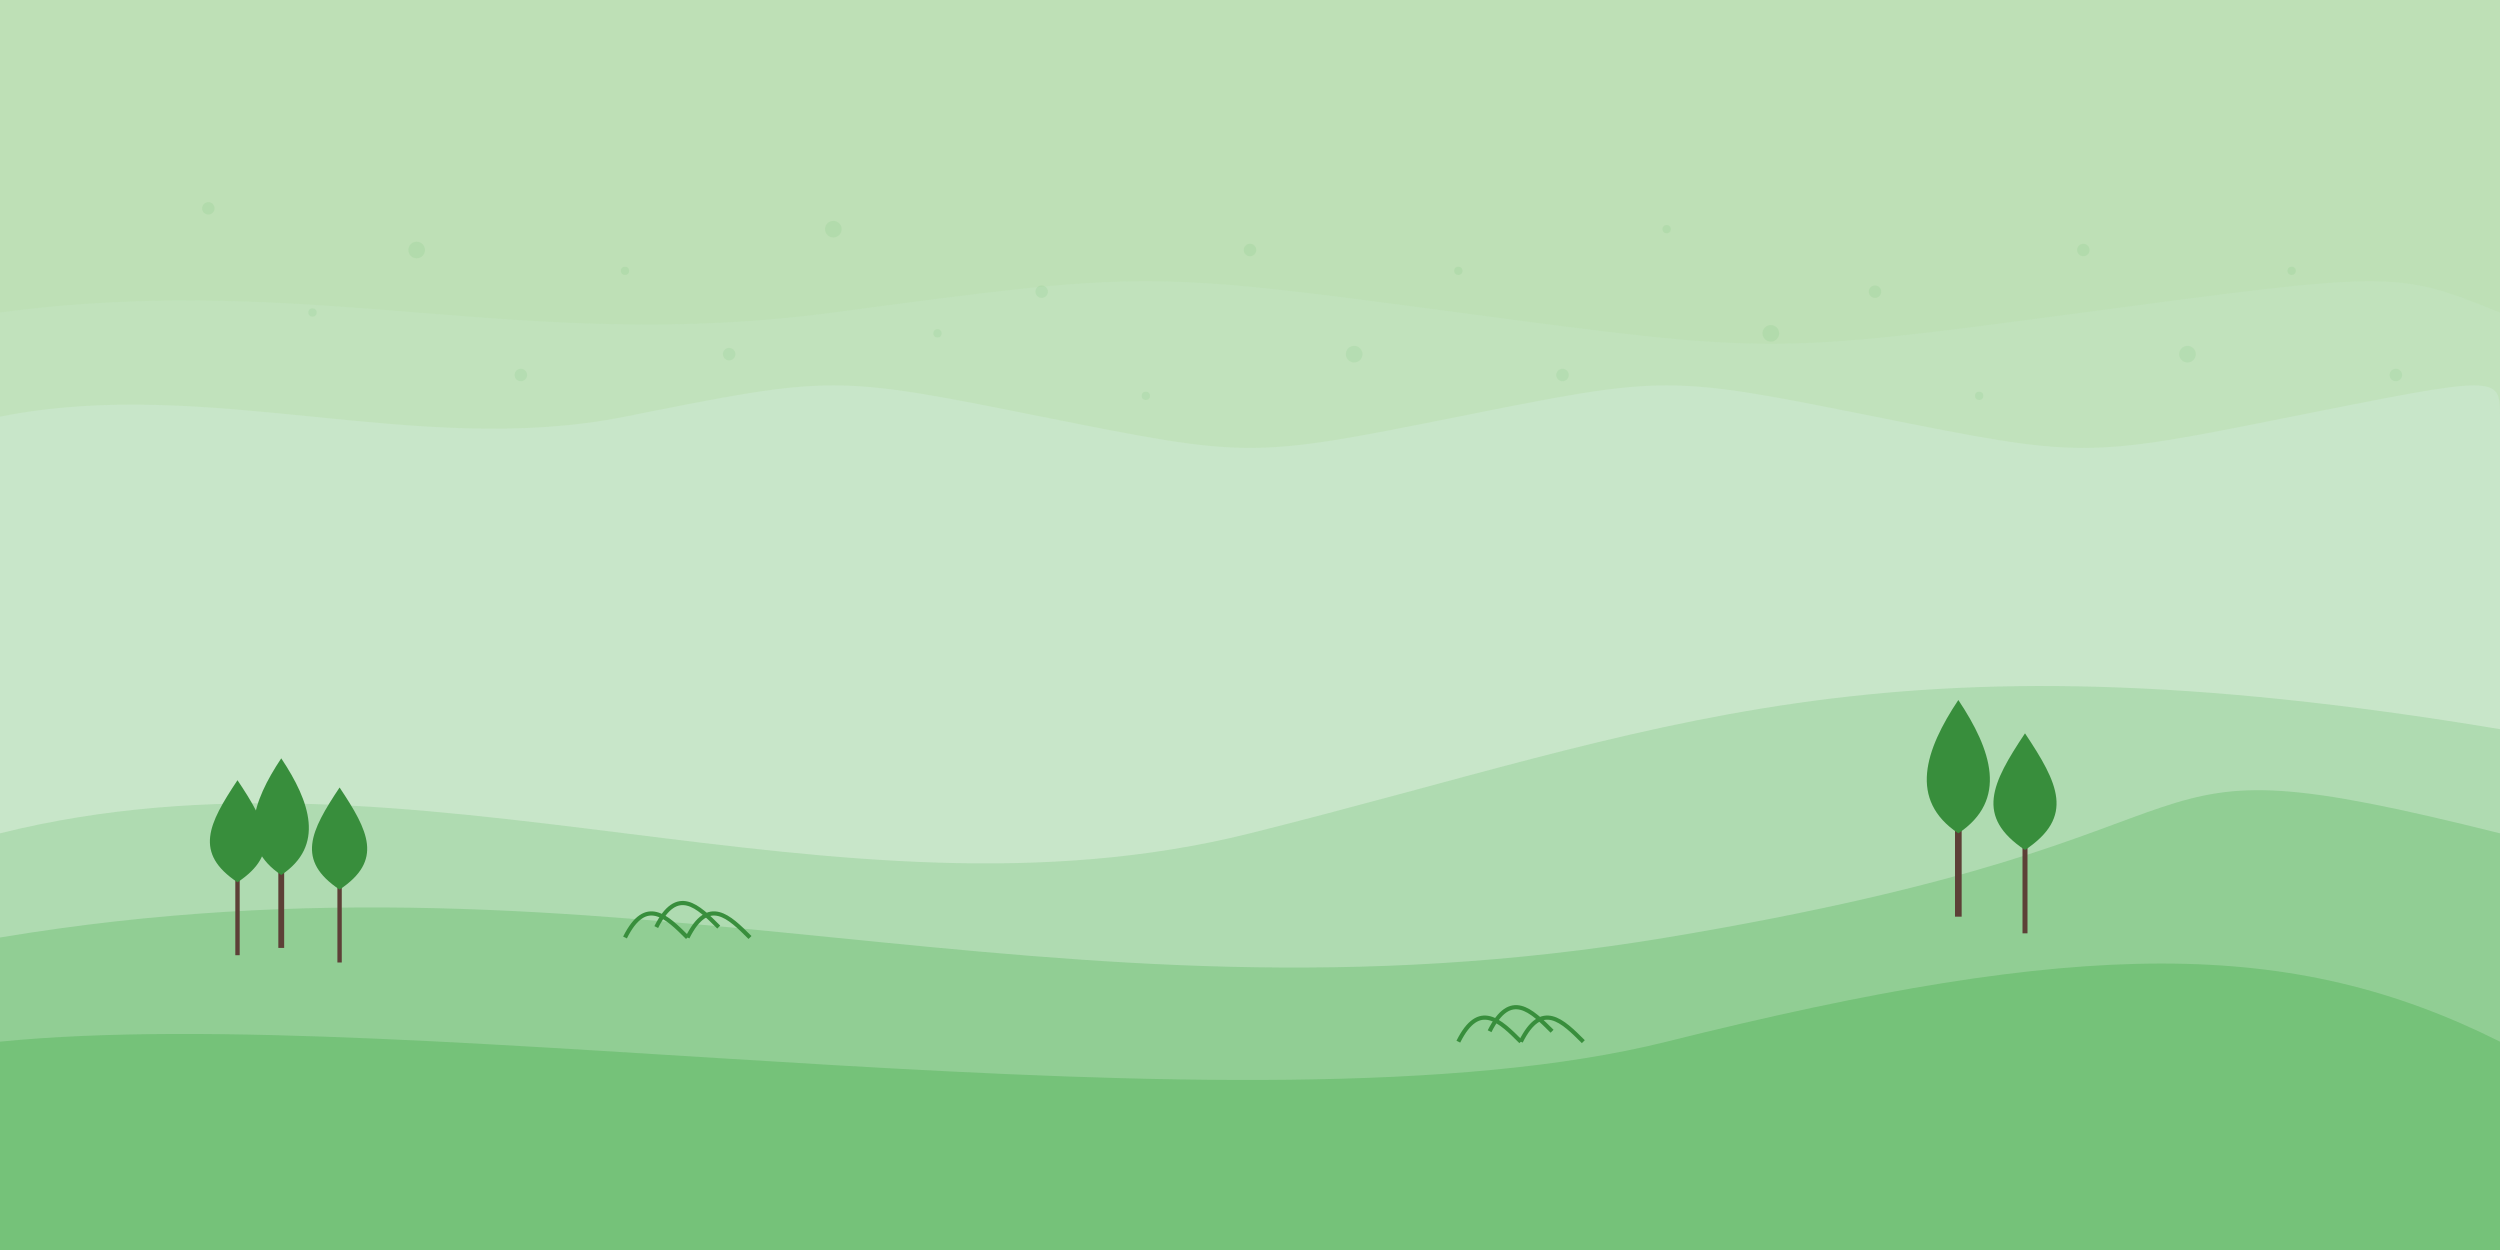<svg xmlns="http://www.w3.org/2000/svg" viewBox="0 0 1200 600" width="1200" height="600">
  <!-- Background -->
  <rect width="1200" height="600" fill="#C8E6C9" />
  
  <!-- Curved Landscape Base -->
  <path d="M0 400C200 350 400 450 600 400S900 300 1200 350V600H0V400Z" fill="#4CAF50" opacity="0.2" />
  <path d="M0 450C300 400 500 500 800 450S1000 350 1200 400V600H0V450Z" fill="#4CAF50" opacity="0.3" />
  <path d="M0 500C200 480 600 550 800 500S1100 450 1200 500V600H0V500Z" fill="#4CAF50" opacity="0.4" />
  
  <!-- Decorative Elements -->
  <!-- Stylized Trees Group 1 -->
  <g transform="translate(100, 350) scale(0.7)">
    <!-- Tree 1 -->
    <path d="M50 150V80" stroke="#5D4037" stroke-width="4" />
    <path d="M50 20C30 50 20 80 50 100C80 80 70 50 50 20Z" fill="#388E3C" />
    <!-- Tree 2 -->
    <path d="M90 160V100" stroke="#5D4037" stroke-width="3" />
    <path d="M90 40C70 70 60 90 90 110C120 90 110 70 90 40Z" fill="#388E3C" />
    <!-- Tree 3 -->
    <path d="M20 155V95" stroke="#5D4037" stroke-width="3" />
    <path d="M20 35C0 65 -10 85 20 105C50 85 40 65 20 35Z" fill="#388E3C" />
  </g>
  
  <!-- Stylized Trees Group 2 -->
  <g transform="translate(900, 320) scale(0.8)">
    <!-- Tree 1 -->
    <path d="M50 150V80" stroke="#5D4037" stroke-width="4" />
    <path d="M50 20C30 50 20 80 50 100C80 80 70 50 50 20Z" fill="#388E3C" />
    <!-- Tree 2 -->
    <path d="M90 160V100" stroke="#5D4037" stroke-width="3" />
    <path d="M90 40C70 70 60 90 90 110C120 90 110 70 90 40Z" fill="#388E3C" />
  </g>
  
  <!-- Decorative Plants and Shrubs -->
  <g transform="translate(300, 450)">
    <path d="M0 0C10 -20 20 -10 30 0" stroke="#388E3C" stroke-width="2" fill="none" />
    <path d="M15 -5C25 -25 35 -15 45 -5" stroke="#388E3C" stroke-width="2" fill="none" />
    <path d="M30 0C40 -20 50 -10 60 0" stroke="#388E3C" stroke-width="2" fill="none" />
  </g>
  
  <g transform="translate(700, 500)">
    <path d="M0 0C10 -20 20 -10 30 0" stroke="#388E3C" stroke-width="2" fill="none" />
    <path d="M15 -5C25 -25 35 -15 45 -5" stroke="#388E3C" stroke-width="2" fill="none" />
    <path d="M30 0C40 -20 50 -10 60 0" stroke="#388E3C" stroke-width="2" fill="none" />
  </g>
  
  <!-- Abstract Wave Patterns -->
  <path d="M0 200C100 180 200 220 300 200S400 180 500 200S600 220 700 200S800 180 900 200S1000 220 1100 200S1200 180 1200 200V0H0V200Z" fill="#8BC34A" opacity="0.1" />
  <path d="M0 150C150 130 250 170 400 150S550 130 700 150S850 170 1000 150S1150 130 1200 150V0H0V150Z" fill="#8BC34A" opacity="0.05" />
  
  <!-- Subtle Dots Pattern -->
  <g fill="#4CAF50" opacity="0.1">
    <circle cx="100" cy="100" r="3" />
    <circle cx="150" cy="150" r="2" />
    <circle cx="200" cy="120" r="4" />
    <circle cx="250" cy="180" r="3" />
    <circle cx="300" cy="130" r="2" />
    <circle cx="350" cy="170" r="3" />
    <circle cx="400" cy="110" r="4" />
    <circle cx="450" cy="160" r="2" />
    <circle cx="500" cy="140" r="3" />
    <circle cx="550" cy="190" r="2" />
    <circle cx="600" cy="120" r="3" />
    <circle cx="650" cy="170" r="4" />
    <circle cx="700" cy="130" r="2" />
    <circle cx="750" cy="180" r="3" />
    <circle cx="800" cy="110" r="2" />
    <circle cx="850" cy="160" r="4" />
    <circle cx="900" cy="140" r="3" />
    <circle cx="950" cy="190" r="2" />
    <circle cx="1000" cy="120" r="3" />
    <circle cx="1050" cy="170" r="4" />
    <circle cx="1100" cy="130" r="2" />
    <circle cx="1150" cy="180" r="3" />
  </g>
</svg>
